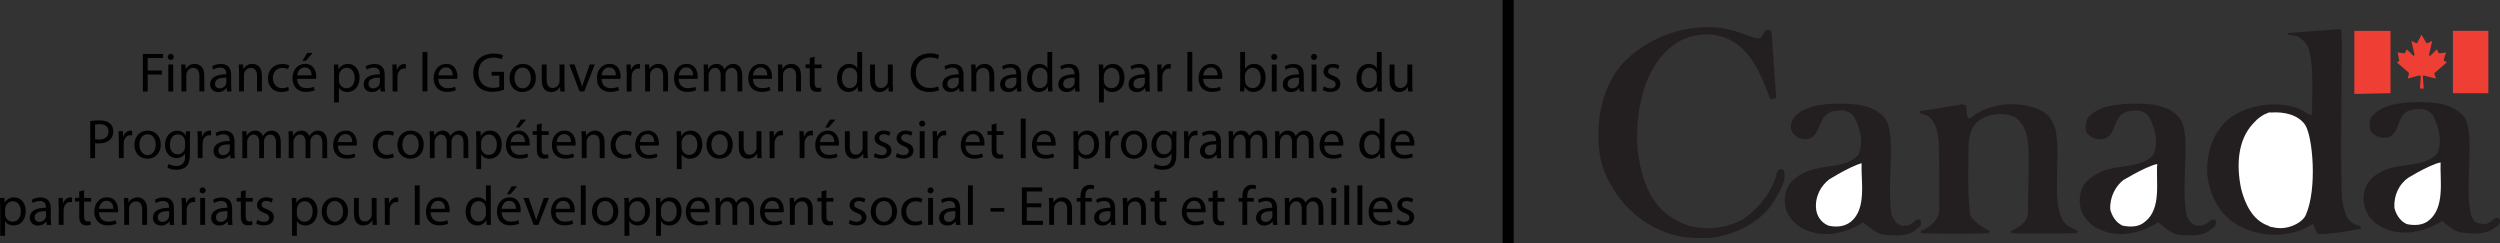 <svg xmlns="http://www.w3.org/2000/svg" id="uuid-c6759f14-c313-4776-ac4d-3689d2862357" viewBox="0 0 458.8 44.63"><rect x="0" y="0" width="458.8" height="44.63" fill="#333333" stroke="none"/><path d="M26.22,9.9h3.71v.75h-2.82v2.29h2.6v.74h-2.6v3.11h-.89v-6.88Z" fill="#010101" stroke-width="0"></path><path d="M31.89,10.45c.01.31-.21.55-.57.55-.32,0-.54-.25-.54-.55s.23-.56.56-.56.55.25.55.56ZM30.89,16.78v-4.94h.9v4.94h-.9Z" fill="#010101" stroke-width="0"></path><path d="M33.28,13.17c0-.51-.01-.93-.04-1.34h.8l.05.82h.02c.24-.47.82-.93,1.63-.93.68,0,1.75.41,1.75,2.1v2.95h-.9v-2.85c0-.8-.3-1.46-1.14-1.46-.59,0-1.05.42-1.2.92-.04.11-.06.26-.06.42v2.97h-.9v-3.6Z" fill="#010101" stroke-width="0"></path><path d="M41.68,16.78l-.07-.62h-.03c-.28.39-.81.74-1.51.74-1,0-1.51-.7-1.51-1.42,0-1.19,1.06-1.85,2.97-1.84v-.1c0-.41-.11-1.14-1.12-1.14-.46,0-.94.14-1.29.37l-.2-.59c.41-.27,1-.44,1.62-.44,1.51,0,1.88,1.03,1.88,2.02v1.85c0,.43.02.85.08,1.18h-.82ZM41.55,14.25c-.98-.02-2.09.15-2.09,1.11,0,.58.39.86.85.86.64,0,1.05-.41,1.19-.83.03-.09.05-.19.05-.29v-.86Z" fill="#010101" stroke-width="0"></path><path d="M43.86,13.17c0-.51-.01-.93-.04-1.34h.8l.05.82h.02c.24-.47.82-.93,1.63-.93.68,0,1.75.41,1.75,2.1v2.95h-.9v-2.85c0-.8-.3-1.46-1.14-1.46-.59,0-1.05.42-1.2.92-.04.11-.06.26-.06.42v2.97h-.9v-3.6Z" fill="#010101" stroke-width="0"></path><path d="M53.05,16.59c-.23.12-.76.29-1.42.29-1.49,0-2.46-1.01-2.46-2.52s1.04-2.62,2.65-2.62c.53,0,1,.13,1.25.26l-.2.69c-.21-.12-.55-.23-1.04-.23-1.13,0-1.75.84-1.75,1.87,0,1.14.73,1.85,1.71,1.85.51,0,.85-.13,1.1-.25l.15.67Z" fill="#010101" stroke-width="0"></path><path d="M54.54,14.47c.02,1.21.8,1.71,1.69,1.71.64,0,1.03-.11,1.37-.26l.15.64c-.32.14-.86.31-1.64.31-1.52,0-2.43-1-2.43-2.49s.88-2.66,2.32-2.66c1.61,0,2.04,1.42,2.04,2.33,0,.18-.02.33-.03.42h-3.47ZM57.17,13.83c.01-.57-.23-1.46-1.25-1.46-.91,0-1.31.84-1.38,1.46h2.62ZM57.38,9.7l-1.25,1.46h-.64l.9-1.46h.99Z" fill="#010101" stroke-width="0"></path><path d="M61.31,13.45c0-.63-.02-1.14-.04-1.61h.81l.04.85h.02c.37-.6.95-.96,1.76-.96,1.19,0,2.09,1.01,2.09,2.51,0,1.78-1.08,2.65-2.25,2.65-.65,0-1.23-.29-1.52-.78h-.02v2.68h-.89v-5.35ZM62.2,14.77c0,.13.02.25.04.37.16.62.7,1.05,1.35,1.05.95,0,1.5-.78,1.5-1.91,0-.99-.52-1.84-1.47-1.84-.61,0-1.18.44-1.36,1.11-.03.11-.06.25-.06.37v.85Z" fill="#010101" stroke-width="0"></path><path d="M69.86,16.78l-.07-.62h-.03c-.28.39-.81.74-1.51.74-1,0-1.51-.7-1.51-1.42,0-1.19,1.06-1.85,2.97-1.84v-.1c0-.41-.11-1.14-1.12-1.14-.46,0-.94.14-1.29.37l-.2-.59c.41-.27,1-.44,1.62-.44,1.51,0,1.88,1.03,1.88,2.02v1.85c0,.43.02.85.08,1.18h-.82ZM69.72,14.25c-.98-.02-2.09.15-2.09,1.11,0,.58.39.86.85.86.64,0,1.05-.41,1.19-.83.03-.09.05-.19.05-.29v-.86Z" fill="#010101" stroke-width="0"></path><path d="M72.04,13.38c0-.58-.01-1.08-.04-1.54h.79l.03.97h.04c.22-.66.77-1.08,1.37-1.08.1,0,.17.01.26.03v.85c-.09-.02-.18-.03-.31-.03-.63,0-1.08.48-1.2,1.15-.02.12-.04.26-.04.42v2.63h-.89v-3.4Z" fill="#010101" stroke-width="0"></path><path d="M77.54,9.53h.9v7.25h-.9v-7.25Z" fill="#010101" stroke-width="0"></path><path d="M80.45,14.47c.02,1.21.8,1.71,1.69,1.71.64,0,1.03-.11,1.37-.26l.15.64c-.32.14-.86.31-1.64.31-1.52,0-2.43-1-2.43-2.49s.88-2.66,2.32-2.66c1.61,0,2.04,1.42,2.04,2.33,0,.18-.02.33-.03.42h-3.47ZM83.08,13.83c.01-.57-.23-1.46-1.25-1.46-.91,0-1.31.84-1.38,1.46h2.62Z" fill="#010101" stroke-width="0"></path><path d="M92.49,16.47c-.4.14-1.18.38-2.11.38-1.04,0-1.9-.27-2.57-.91-.59-.57-.96-1.49-.96-2.56.01-2.05,1.42-3.55,3.73-3.55.8,0,1.42.17,1.72.32l-.21.72c-.37-.16-.83-.3-1.52-.3-1.67,0-2.77,1.04-2.77,2.77s1.05,2.78,2.65,2.78c.58,0,.98-.08,1.18-.18v-2.05h-1.4v-.71h2.27v3.31Z" fill="#010101" stroke-width="0"></path><path d="M98.34,14.27c0,1.83-1.27,2.62-2.46,2.62-1.34,0-2.37-.98-2.37-2.54,0-1.65,1.08-2.62,2.45-2.62s2.38,1.03,2.38,2.54ZM94.42,14.32c0,1.08.62,1.9,1.5,1.9s1.5-.81,1.5-1.92c0-.84-.42-1.9-1.48-1.9s-1.52.98-1.52,1.92Z" fill="#010101" stroke-width="0"></path><path d="M103.6,15.43c0,.51.01.96.04,1.35h-.8l-.05-.81h-.02c-.23.4-.76.92-1.63.92-.78,0-1.71-.43-1.71-2.16v-2.89h.9v2.74c0,.94.29,1.57,1.1,1.57.6,0,1.02-.42,1.18-.82.05-.13.08-.3.08-.46v-3.03h.9v3.59Z" fill="#010101" stroke-width="0"></path><path d="M105.44,11.83l.97,2.78c.16.45.3.86.4,1.27h.03c.11-.41.26-.82.42-1.27l.96-2.78h.94l-1.94,4.94h-.86l-1.88-4.94h.96Z" fill="#010101" stroke-width="0"></path><path d="M110.4,14.47c.02,1.21.8,1.71,1.69,1.71.64,0,1.03-.11,1.37-.26l.15.64c-.32.14-.86.31-1.64.31-1.52,0-2.43-1-2.43-2.49s.88-2.66,2.32-2.66c1.61,0,2.04,1.42,2.04,2.33,0,.18-.02.33-.03.42h-3.47ZM113.03,13.83c.01-.57-.23-1.46-1.25-1.46-.91,0-1.31.84-1.38,1.46h2.62Z" fill="#010101" stroke-width="0"></path><path d="M115.01,13.38c0-.58-.01-1.08-.04-1.54h.79l.03.97h.04c.22-.66.77-1.08,1.37-1.08.1,0,.17.01.26.03v.85c-.09-.02-.18-.03-.31-.03-.63,0-1.08.48-1.2,1.15-.02.12-.04.26-.04.42v2.63h-.89v-3.4Z" fill="#010101" stroke-width="0"></path><path d="M118.39,13.17c0-.51-.01-.93-.04-1.34h.8l.05.82h.02c.24-.47.82-.93,1.63-.93.68,0,1.75.41,1.75,2.1v2.95h-.9v-2.85c0-.8-.3-1.46-1.14-1.46-.59,0-1.05.42-1.2.92-.04.11-.06.26-.06.42v2.97h-.9v-3.6Z" fill="#010101" stroke-width="0"></path><path d="M124.55,14.47c.02,1.21.8,1.71,1.69,1.71.64,0,1.03-.11,1.37-.26l.15.64c-.32.14-.86.31-1.64.31-1.52,0-2.43-1-2.43-2.49s.88-2.66,2.32-2.66c1.61,0,2.04,1.42,2.04,2.33,0,.18-.02.33-.03.42h-3.47ZM127.19,13.83c.01-.57-.23-1.46-1.25-1.46-.91,0-1.31.84-1.38,1.46h2.62Z" fill="#010101" stroke-width="0"></path><path d="M129.17,13.17c0-.51-.01-.93-.04-1.34h.79l.04.8h.03c.28-.47.73-.91,1.55-.91.67,0,1.18.41,1.4.99h.02c.15-.28.35-.49.55-.64.3-.22.62-.35,1.09-.35.65,0,1.62.43,1.62,2.14v2.91h-.88v-2.8c0-.95-.35-1.52-1.07-1.52-.51,0-.91.38-1.06.82-.04.12-.07.29-.07.45v3.05h-.88v-2.96c0-.79-.35-1.36-1.03-1.36-.56,0-.97.45-1.11.9-.05.13-.07.29-.07.44v2.98h-.88v-3.6Z" fill="#010101" stroke-width="0"></path><path d="M138.18,14.47c.02,1.21.8,1.71,1.69,1.71.64,0,1.03-.11,1.37-.26l.15.64c-.32.14-.86.31-1.64.31-1.52,0-2.43-1-2.43-2.49s.88-2.66,2.32-2.66c1.61,0,2.04,1.42,2.04,2.33,0,.18-.02.33-.03.42h-3.47ZM140.81,13.83c.01-.57-.23-1.46-1.25-1.46-.91,0-1.31.84-1.38,1.46h2.62Z" fill="#010101" stroke-width="0"></path><path d="M142.79,13.17c0-.51-.01-.93-.04-1.34h.8l.05.82h.02c.24-.47.82-.93,1.63-.93.68,0,1.75.41,1.75,2.1v2.95h-.9v-2.85c0-.8-.3-1.46-1.14-1.46-.59,0-1.05.42-1.2.92-.04.11-.06.26-.06.42v2.97h-.9v-3.6Z" fill="#010101" stroke-width="0"></path><path d="M149.5,10.42v1.42h1.29v.68h-1.29v2.66c0,.61.17.96.67.96.23,0,.41-.03.52-.06l.04.67c-.17.07-.45.12-.8.12-.42,0-.76-.13-.97-.38-.26-.27-.35-.71-.35-1.29v-2.7h-.77v-.68h.77v-1.18l.88-.23Z" fill="#010101" stroke-width="0"></path><path d="M158.22,9.53v5.97c0,.44.01.94.04,1.28h-.81l-.04-.86h-.02c-.28.55-.88.97-1.68.97-1.19,0-2.11-1.01-2.11-2.51,0-1.64,1.01-2.65,2.22-2.65.76,0,1.27.36,1.49.76h.02v-2.95h.9ZM157.32,13.85c0-.11-.01-.27-.04-.38-.13-.57-.62-1.04-1.3-1.04-.93,0-1.48.82-1.48,1.91,0,1,.49,1.83,1.46,1.83.6,0,1.15-.4,1.32-1.07.03-.12.04-.25.04-.39v-.86Z" fill="#010101" stroke-width="0"></path><path d="M163.85,15.43c0,.51.01.96.04,1.35h-.8l-.05-.81h-.02c-.23.4-.76.92-1.63.92-.78,0-1.71-.43-1.71-2.16v-2.89h.9v2.74c0,.94.29,1.57,1.1,1.57.6,0,1.02-.42,1.18-.82.05-.13.08-.3.08-.46v-3.03h.9v3.59Z" fill="#010101" stroke-width="0"></path><path d="M172.34,16.55c-.33.16-.98.33-1.82.33-1.94,0-3.4-1.23-3.4-3.48s1.46-3.61,3.59-3.61c.86,0,1.4.18,1.63.31l-.21.73c-.34-.16-.82-.29-1.39-.29-1.61,0-2.68,1.03-2.68,2.84,0,1.68.97,2.77,2.64,2.77.54,0,1.09-.11,1.45-.29l.18.7Z" fill="#010101" stroke-width="0"></path><path d="M176.08,16.78l-.07-.62h-.03c-.28.39-.81.74-1.51.74-1,0-1.51-.7-1.51-1.42,0-1.19,1.06-1.85,2.97-1.84v-.1c0-.41-.11-1.14-1.12-1.14-.46,0-.94.14-1.29.37l-.2-.59c.41-.27,1-.44,1.62-.44,1.51,0,1.88,1.03,1.88,2.02v1.85c0,.43.02.85.08,1.18h-.82ZM175.95,14.25c-.98-.02-2.09.15-2.09,1.11,0,.58.39.86.85.86.64,0,1.05-.41,1.19-.83.03-.09.05-.19.05-.29v-.86Z" fill="#010101" stroke-width="0"></path><path d="M178.26,13.17c0-.51-.01-.93-.04-1.34h.8l.05.82h.02c.24-.47.82-.93,1.63-.93.68,0,1.75.41,1.75,2.1v2.95h-.9v-2.85c0-.8-.3-1.46-1.14-1.46-.59,0-1.05.42-1.2.92-.04.11-.06.26-.06.42v2.97h-.9v-3.6Z" fill="#010101" stroke-width="0"></path><path d="M186.66,16.78l-.07-.62h-.03c-.28.39-.81.74-1.51.74-1,0-1.51-.7-1.51-1.42,0-1.19,1.06-1.85,2.97-1.84v-.1c0-.41-.11-1.14-1.12-1.14-.46,0-.94.14-1.29.37l-.2-.59c.41-.27,1-.44,1.62-.44,1.51,0,1.88,1.03,1.88,2.02v1.85c0,.43.02.85.08,1.18h-.82ZM186.53,14.25c-.98-.02-2.09.15-2.09,1.11,0,.58.39.86.85.86.64,0,1.05-.41,1.19-.83.03-.09.05-.19.05-.29v-.86Z" fill="#010101" stroke-width="0"></path><path d="M193.11,9.53v5.97c0,.44.01.94.04,1.28h-.81l-.04-.86h-.02c-.28.55-.88.97-1.68.97-1.19,0-2.11-1.01-2.11-2.51,0-1.64,1.01-2.65,2.22-2.65.76,0,1.27.36,1.49.76h.02v-2.95h.9ZM192.22,13.85c0-.11-.01-.27-.04-.38-.13-.57-.62-1.04-1.3-1.04-.93,0-1.48.82-1.48,1.91,0,1,.49,1.83,1.46,1.83.6,0,1.15-.4,1.32-1.07.03-.12.04-.25.04-.39v-.86Z" fill="#010101" stroke-width="0"></path><path d="M197.34,16.78l-.07-.62h-.03c-.28.39-.81.74-1.51.74-1,0-1.51-.7-1.51-1.42,0-1.19,1.06-1.85,2.97-1.84v-.1c0-.41-.11-1.14-1.12-1.14-.46,0-.94.14-1.29.37l-.2-.59c.41-.27,1-.44,1.62-.44,1.51,0,1.88,1.03,1.88,2.02v1.85c0,.43.02.85.08,1.18h-.82ZM197.21,14.25c-.98-.02-2.09.15-2.09,1.11,0,.58.39.86.85.86.64,0,1.05-.41,1.19-.83.03-.09.05-.19.05-.29v-.86Z" fill="#010101" stroke-width="0"></path><path d="M201.69,13.45c0-.63-.02-1.14-.04-1.61h.81l.04.85h.02c.37-.6.95-.96,1.76-.96,1.19,0,2.09,1.01,2.09,2.51,0,1.78-1.08,2.65-2.25,2.65-.65,0-1.23-.29-1.52-.78h-.02v2.68h-.89v-5.35ZM202.57,14.77c0,.13.02.25.04.37.16.62.7,1.05,1.35,1.05.95,0,1.5-.78,1.5-1.91,0-.99-.52-1.84-1.47-1.84-.61,0-1.18.44-1.36,1.11-.03.11-.06.25-.06.37v.85Z" fill="#010101" stroke-width="0"></path><path d="M210.23,16.78l-.07-.62h-.03c-.28.39-.81.74-1.51.74-1,0-1.51-.7-1.51-1.42,0-1.19,1.06-1.85,2.97-1.84v-.1c0-.41-.11-1.14-1.12-1.14-.46,0-.94.14-1.29.37l-.2-.59c.41-.27,1-.44,1.62-.44,1.51,0,1.88,1.03,1.88,2.02v1.85c0,.43.02.85.08,1.18h-.82ZM210.1,14.25c-.98-.02-2.09.15-2.09,1.11,0,.58.39.86.85.86.64,0,1.05-.41,1.19-.83.03-.09.05-.19.05-.29v-.86Z" fill="#010101" stroke-width="0"></path><path d="M212.41,13.38c0-.58-.01-1.08-.04-1.54h.79l.03.97h.04c.22-.66.77-1.08,1.37-1.08.1,0,.17.01.26.03v.85c-.09-.02-.18-.03-.31-.03-.63,0-1.08.48-1.2,1.15-.02.12-.04.26-.04.42v2.63h-.89v-3.4Z" fill="#010101" stroke-width="0"></path><path d="M217.91,9.53h.9v7.25h-.9v-7.25Z" fill="#010101" stroke-width="0"></path><path d="M220.82,14.47c.02,1.21.8,1.71,1.69,1.71.64,0,1.03-.11,1.37-.26l.15.64c-.32.14-.86.31-1.64.31-1.52,0-2.43-1-2.43-2.49s.88-2.66,2.32-2.66c1.61,0,2.04,1.42,2.04,2.33,0,.18-.02.33-.03.42h-3.47ZM223.45,13.83c.01-.57-.23-1.46-1.25-1.46-.91,0-1.31.84-1.38,1.46h2.62Z" fill="#010101" stroke-width="0"></path><path d="M227.56,16.78c.02-.34.04-.84.04-1.28v-5.97h.89v3.1h.02c.32-.55.89-.91,1.68-.91,1.23,0,2.09,1.02,2.08,2.52,0,1.77-1.11,2.64-2.21,2.64-.71,0-1.29-.28-1.65-.93h-.03l-.04.82h-.78ZM228.48,14.8c0,.11.02.22.04.33.17.62.69,1.05,1.35,1.05.94,0,1.5-.77,1.5-1.9,0-.99-.51-1.84-1.47-1.84-.61,0-1.18.42-1.37,1.1-.02.1-.05.22-.05.37v.89Z" fill="#010101" stroke-width="0"></path><path d="M234.4,10.45c.01.31-.21.55-.57.55-.32,0-.54-.25-.54-.55s.23-.56.56-.56.55.25.55.56ZM233.4,16.78v-4.94h.9v4.94h-.9Z" fill="#010101" stroke-width="0"></path><path d="M238.53,16.78l-.07-.62h-.03c-.28.39-.81.74-1.51.74-1,0-1.51-.7-1.51-1.42,0-1.19,1.06-1.85,2.97-1.84v-.1c0-.41-.11-1.14-1.12-1.14-.46,0-.94.14-1.29.37l-.2-.59c.41-.27,1-.44,1.62-.44,1.51,0,1.88,1.03,1.88,2.02v1.85c0,.43.02.85.08,1.18h-.82ZM238.39,14.25c-.98-.02-2.09.15-2.09,1.11,0,.58.39.86.85.86.64,0,1.05-.41,1.19-.83.03-.09.05-.19.05-.29v-.86Z" fill="#010101" stroke-width="0"></path><path d="M241.71,10.45c.01.31-.21.55-.57.55-.32,0-.54-.25-.54-.55s.23-.56.56-.56.55.25.55.56ZM240.71,16.78v-4.94h.9v4.94h-.9Z" fill="#010101" stroke-width="0"></path><path d="M242.98,15.86c.27.17.74.36,1.18.36.65,0,.96-.33.96-.74s-.26-.66-.92-.91c-.89-.32-1.31-.81-1.31-1.4,0-.8.64-1.45,1.7-1.45.5,0,.94.14,1.21.31l-.22.65c-.19-.12-.55-.29-1.01-.29-.53,0-.83.31-.83.67,0,.41.3.59.94.84.86.33,1.3.75,1.3,1.49,0,.87-.67,1.48-1.85,1.48-.54,0-1.04-.13-1.39-.34l.22-.68Z" fill="#010101" stroke-width="0"></path><path d="M253.57,9.53v5.97c0,.44.01.94.04,1.28h-.81l-.04-.86h-.02c-.28.55-.88.97-1.68.97-1.19,0-2.11-1.01-2.11-2.51,0-1.64,1.01-2.65,2.22-2.65.76,0,1.27.36,1.49.76h.02v-2.95h.9ZM252.67,13.85c0-.11-.01-.27-.04-.38-.13-.57-.62-1.04-1.3-1.04-.93,0-1.48.82-1.48,1.91,0,1,.49,1.83,1.46,1.83.6,0,1.15-.4,1.32-1.07.03-.12.04-.25.04-.39v-.86Z" fill="#010101" stroke-width="0"></path><path d="M259.19,15.43c0,.51.01.96.04,1.35h-.8l-.05-.81h-.02c-.23.4-.76.92-1.63.92-.78,0-1.71-.43-1.71-2.16v-2.89h.9v2.74c0,.94.29,1.57,1.1,1.57.6,0,1.02-.42,1.18-.82.05-.13.08-.3.08-.46v-3.03h.9v3.59Z" fill="#010101" stroke-width="0"></path><path d="M16.56,22.22c.43-.07.99-.13,1.7-.13.88,0,1.52.2,1.93.57.38.33.6.83.6,1.44s-.18,1.11-.53,1.47c-.47.5-1.24.75-2.1.75-.27,0-.51,0-.71-.06v2.76h-.89v-6.8ZM17.45,25.54c.19.05.44.07.73.07,1.07,0,1.73-.52,1.73-1.47s-.64-1.35-1.62-1.35c-.39,0-.68.03-.84.07v2.67Z" fill="#010101" stroke-width="0"></path><path d="M21.8,25.62c0-.58-.01-1.08-.04-1.54h.79l.03.97h.04c.22-.66.77-1.08,1.37-1.08.1,0,.17,0,.26.03v.85c-.09-.02-.18-.03-.31-.03-.63,0-1.08.48-1.2,1.15-.02.12-.04.26-.04.42v2.63h-.89v-3.4Z" fill="#010101" stroke-width="0"></path><path d="M29.5,26.51c0,1.83-1.27,2.62-2.46,2.62-1.34,0-2.37-.98-2.37-2.54,0-1.65,1.08-2.62,2.45-2.62s2.38,1.03,2.38,2.54ZM25.58,26.56c0,1.08.62,1.9,1.5,1.9s1.5-.81,1.5-1.92c0-.84-.42-1.9-1.48-1.9s-1.52.98-1.52,1.92Z" fill="#010101" stroke-width="0"></path><path d="M34.89,24.08c-.02.36-.04.75-.04,1.36v2.87c0,1.13-.22,1.83-.7,2.26-.48.45-1.17.59-1.8.59s-1.25-.14-1.64-.41l.22-.68c.33.2.84.39,1.45.39.92,0,1.59-.48,1.59-1.72v-.55h-.02c-.28.46-.81.83-1.57.83-1.23,0-2.1-1.04-2.1-2.41,0-1.67,1.09-2.62,2.23-2.62.86,0,1.33.45,1.54.86h.02l.04-.75h.79ZM33.96,26.03c0-.15-.01-.29-.05-.41-.16-.52-.6-.95-1.26-.95-.86,0-1.47.72-1.47,1.87,0,.97.49,1.78,1.46,1.78.55,0,1.05-.35,1.25-.92.05-.15.07-.33.07-.48v-.89Z" fill="#010101" stroke-width="0"></path><path d="M36.28,25.62c0-.58-.01-1.08-.04-1.54h.79l.03.97h.04c.22-.66.77-1.08,1.37-1.08.1,0,.17,0,.26.03v.85c-.09-.02-.18-.03-.31-.03-.63,0-1.08.48-1.2,1.15-.02.12-.04.26-.04.42v2.63h-.89v-3.4Z" fill="#010101" stroke-width="0"></path><path d="M42.3,29.02l-.07-.62h-.03c-.28.39-.81.74-1.51.74-1,0-1.51-.7-1.51-1.42,0-1.19,1.06-1.85,2.97-1.84v-.1c0-.41-.11-1.14-1.12-1.14-.46,0-.94.14-1.29.37l-.2-.59c.41-.27,1-.44,1.62-.44,1.51,0,1.88,1.03,1.88,2.02v1.85c0,.43.02.85.08,1.18h-.82ZM42.17,26.5c-.98-.02-2.09.15-2.09,1.11,0,.58.39.86.85.86.64,0,1.05-.41,1.19-.83.03-.09.05-.19.05-.29v-.86Z" fill="#010101" stroke-width="0"></path><path d="M44.48,25.42c0-.51-.01-.93-.04-1.34h.79l.04.8h.03c.28-.47.73-.91,1.55-.91.67,0,1.18.41,1.4.99h.02c.15-.28.35-.49.55-.64.3-.22.62-.35,1.09-.35.65,0,1.62.43,1.62,2.14v2.91h-.88v-2.8c0-.95-.35-1.52-1.07-1.52-.51,0-.91.38-1.06.82-.04.12-.07.29-.07.45v3.05h-.88v-2.96c0-.79-.35-1.36-1.03-1.36-.56,0-.97.45-1.11.9-.05.13-.07.29-.07.44v2.98h-.88v-3.6Z" fill="#010101" stroke-width="0"></path><path d="M52.99,25.42c0-.51-.01-.93-.04-1.34h.79l.04.8h.03c.28-.47.73-.91,1.55-.91.67,0,1.18.41,1.4.99h.02c.15-.28.35-.49.55-.64.3-.22.62-.35,1.09-.35.65,0,1.62.43,1.62,2.14v2.91h-.88v-2.8c0-.95-.35-1.52-1.07-1.52-.51,0-.91.38-1.06.82-.04.12-.07.29-.07.45v3.05h-.88v-2.96c0-.79-.35-1.36-1.03-1.36-.56,0-.97.45-1.11.9-.05.13-.07.29-.07.44v2.98h-.88v-3.6Z" fill="#010101" stroke-width="0"></path><path d="M62,26.72c.02,1.21.8,1.71,1.69,1.71.64,0,1.03-.11,1.37-.26l.15.64c-.32.14-.86.31-1.64.31-1.52,0-2.43-1-2.43-2.49s.88-2.66,2.32-2.66c1.61,0,2.04,1.42,2.04,2.33,0,.18-.02.33-.03.42h-3.47ZM64.64,26.07c.01-.57-.23-1.46-1.25-1.46-.91,0-1.31.84-1.38,1.46h2.62Z" fill="#010101" stroke-width="0"></path><path d="M72.3,28.84c-.23.12-.76.29-1.42.29-1.49,0-2.46-1.01-2.46-2.52s1.04-2.62,2.65-2.62c.53,0,1,.13,1.25.25l-.2.69c-.21-.12-.55-.23-1.04-.23-1.13,0-1.75.84-1.75,1.87,0,1.14.73,1.85,1.71,1.85.51,0,.85-.13,1.1-.25l.15.67Z" fill="#010101" stroke-width="0"></path><path d="M77.76,26.51c0,1.83-1.27,2.62-2.46,2.62-1.34,0-2.37-.98-2.37-2.54,0-1.65,1.08-2.62,2.45-2.62s2.38,1.03,2.38,2.54ZM73.84,26.56c0,1.08.62,1.9,1.5,1.9s1.5-.81,1.5-1.92c0-.84-.42-1.9-1.48-1.9s-1.52.98-1.52,1.92Z" fill="#010101" stroke-width="0"></path><path d="M78.89,25.42c0-.51-.01-.93-.04-1.34h.79l.04.8h.03c.28-.47.73-.91,1.55-.91.67,0,1.18.41,1.4.99h.02c.15-.28.35-.49.55-.64.3-.22.62-.35,1.09-.35.65,0,1.62.43,1.62,2.14v2.91h-.88v-2.8c0-.95-.35-1.52-1.07-1.52-.51,0-.91.38-1.06.82-.04.12-.07.29-.07.45v3.05h-.88v-2.96c0-.79-.35-1.36-1.03-1.36-.56,0-.97.45-1.11.9-.05.13-.07.29-.07.44v2.98h-.88v-3.6Z" fill="#010101" stroke-width="0"></path><path d="M87.41,25.69c0-.63-.02-1.14-.04-1.61h.81l.04.85h.02c.37-.6.95-.96,1.76-.96,1.19,0,2.09,1.01,2.09,2.51,0,1.78-1.08,2.65-2.25,2.65-.65,0-1.23-.29-1.52-.78h-.02v2.68h-.89v-5.35ZM88.29,27.01c0,.13.02.25.04.37.16.62.7,1.05,1.35,1.05.95,0,1.5-.78,1.5-1.91,0-.99-.52-1.84-1.47-1.84-.61,0-1.18.44-1.36,1.11-.03.11-.06.25-.06.37v.85Z" fill="#010101" stroke-width="0"></path><path d="M93.71,26.72c.02,1.21.8,1.71,1.69,1.71.64,0,1.03-.11,1.37-.26l.15.64c-.32.14-.86.31-1.64.31-1.52,0-2.43-1-2.43-2.49s.88-2.66,2.32-2.66c1.61,0,2.04,1.42,2.04,2.33,0,.18-.02.33-.03.42h-3.47ZM96.35,26.07c.01-.57-.23-1.46-1.25-1.46-.91,0-1.31.84-1.38,1.46h2.62ZM96.56,21.95l-1.25,1.46h-.64l.9-1.46h.99Z" fill="#010101" stroke-width="0"></path><path d="M99.41,22.66v1.42h1.29v.68h-1.29v2.66c0,.61.17.96.67.96.23,0,.41-.03.52-.06l.04.67c-.17.07-.45.12-.8.12-.42,0-.76-.13-.97-.38-.26-.27-.35-.71-.35-1.29v-2.7h-.77v-.68h.77v-1.18l.88-.23Z" fill="#010101" stroke-width="0"></path><path d="M102.14,26.72c.02,1.21.8,1.71,1.69,1.71.64,0,1.03-.11,1.37-.26l.15.64c-.32.14-.86.31-1.64.31-1.52,0-2.43-1-2.43-2.49s.88-2.66,2.32-2.66c1.61,0,2.04,1.42,2.04,2.33,0,.18-.02.33-.03.42h-3.47ZM104.78,26.07c.01-.57-.23-1.46-1.25-1.46-.91,0-1.31.84-1.38,1.46h2.62Z" fill="#010101" stroke-width="0"></path><path d="M106.75,25.42c0-.51-.01-.93-.04-1.34h.8l.05.82h.02c.24-.47.82-.93,1.63-.93.68,0,1.75.41,1.75,2.1v2.95h-.9v-2.85c0-.8-.3-1.46-1.14-1.46-.59,0-1.05.42-1.2.92-.04.11-.06.26-.06.42v2.97h-.9v-3.6Z" fill="#010101" stroke-width="0"></path><path d="M115.94,28.84c-.23.12-.76.29-1.42.29-1.49,0-2.46-1.01-2.46-2.52s1.04-2.62,2.65-2.62c.53,0,1,.13,1.25.25l-.2.69c-.21-.12-.55-.23-1.04-.23-1.13,0-1.75.84-1.75,1.87,0,1.14.73,1.85,1.71,1.85.51,0,.85-.13,1.1-.25l.15.67Z" fill="#010101" stroke-width="0"></path><path d="M117.43,26.72c.02,1.21.8,1.71,1.69,1.71.64,0,1.03-.11,1.37-.26l.15.64c-.32.14-.86.31-1.64.31-1.52,0-2.43-1-2.43-2.49s.88-2.66,2.32-2.66c1.61,0,2.04,1.42,2.04,2.33,0,.18-.02.33-.03.42h-3.47ZM120.06,26.07c.01-.57-.23-1.46-1.25-1.46-.91,0-1.31.84-1.38,1.46h2.62Z" fill="#010101" stroke-width="0"></path><path d="M124.21,25.69c0-.63-.02-1.14-.04-1.61h.81l.04.85h.02c.37-.6.95-.96,1.76-.96,1.19,0,2.09,1.01,2.09,2.51,0,1.78-1.08,2.65-2.25,2.65-.65,0-1.23-.29-1.52-.78h-.02v2.68h-.89v-5.35ZM125.09,27.01c0,.13.02.25.04.37.16.62.7,1.05,1.35,1.05.95,0,1.5-.78,1.5-1.91,0-.99-.52-1.84-1.47-1.84-.61,0-1.18.44-1.36,1.11-.03.11-.06.25-.06.37v.85Z" fill="#010101" stroke-width="0"></path><path d="M134.48,26.51c0,1.83-1.27,2.62-2.46,2.62-1.34,0-2.37-.98-2.37-2.54,0-1.65,1.08-2.62,2.45-2.62s2.38,1.03,2.38,2.54ZM130.56,26.56c0,1.08.62,1.9,1.5,1.9s1.5-.81,1.5-1.92c0-.84-.42-1.9-1.48-1.9s-1.52.98-1.52,1.92Z" fill="#010101" stroke-width="0"></path><path d="M139.75,27.67c0,.51.01.96.04,1.35h-.8l-.05-.81h-.02c-.23.4-.76.92-1.63.92-.78,0-1.71-.43-1.71-2.16v-2.89h.9v2.74c0,.94.29,1.57,1.1,1.57.6,0,1.02-.42,1.18-.82.05-.13.08-.3.08-.46v-3.03h.9v3.59Z" fill="#010101" stroke-width="0"></path><path d="M141.24,25.62c0-.58-.01-1.08-.04-1.54h.79l.03.97h.04c.22-.66.77-1.08,1.37-1.08.1,0,.17,0,.26.03v.85c-.09-.02-.18-.03-.31-.03-.63,0-1.08.48-1.2,1.15-.02.12-.04.26-.04.42v2.63h-.89v-3.4Z" fill="#010101" stroke-width="0"></path><path d="M146.74,25.62c0-.58-.01-1.08-.04-1.54h.79l.03.97h.04c.22-.66.77-1.08,1.37-1.08.1,0,.17,0,.26.03v.85c-.09-.02-.18-.03-.31-.03-.63,0-1.08.48-1.2,1.15-.02.12-.04.26-.04.42v2.63h-.89v-3.4Z" fill="#010101" stroke-width="0"></path><path d="M150.47,26.72c.02,1.21.8,1.71,1.69,1.71.64,0,1.03-.11,1.37-.26l.15.64c-.32.14-.86.31-1.64.31-1.52,0-2.43-1-2.43-2.49s.88-2.66,2.32-2.66c1.61,0,2.04,1.42,2.04,2.33,0,.18-.02.33-.03.42h-3.47ZM153.11,26.07c.01-.57-.23-1.46-1.25-1.46-.91,0-1.31.84-1.38,1.46h2.62ZM153.32,21.95l-1.25,1.46h-.64l.9-1.46h.99Z" fill="#010101" stroke-width="0"></path><path d="M159.22,27.67c0,.51.01.96.04,1.35h-.8l-.05-.81h-.02c-.23.4-.76.92-1.63.92-.78,0-1.71-.43-1.71-2.16v-2.89h.9v2.74c0,.94.29,1.57,1.1,1.57.6,0,1.02-.42,1.18-.82.05-.13.08-.3.08-.46v-3.03h.9v3.59Z" fill="#010101" stroke-width="0"></path><path d="M160.59,28.1c.27.17.74.36,1.18.36.65,0,.96-.33.96-.74s-.26-.66-.92-.91c-.89-.32-1.31-.81-1.31-1.4,0-.8.64-1.45,1.7-1.45.5,0,.94.14,1.21.31l-.22.65c-.19-.12-.55-.29-1.01-.29-.53,0-.83.31-.83.67,0,.41.3.59.94.84.86.33,1.3.75,1.3,1.49,0,.87-.67,1.48-1.85,1.48-.54,0-1.04-.13-1.39-.34l.22-.68Z" fill="#010101" stroke-width="0"></path><path d="M164.63,28.1c.27.17.74.36,1.18.36.65,0,.96-.33.96-.74s-.26-.66-.92-.91c-.89-.32-1.31-.81-1.31-1.4,0-.8.64-1.45,1.7-1.45.5,0,.94.14,1.21.31l-.22.65c-.19-.12-.55-.29-1.01-.29-.53,0-.83.31-.83.67,0,.41.3.59.94.84.86.33,1.3.75,1.3,1.49,0,.87-.67,1.48-1.85,1.48-.54,0-1.04-.13-1.39-.34l.22-.68Z" fill="#010101" stroke-width="0"></path><path d="M169.79,22.69c.01.31-.21.55-.57.55-.32,0-.54-.25-.54-.55s.23-.56.56-.56.55.25.55.56ZM168.79,29.02v-4.94h.9v4.94h-.9Z" fill="#010101" stroke-width="0"></path><path d="M171.18,25.62c0-.58-.01-1.08-.04-1.54h.79l.03.97h.04c.22-.66.77-1.08,1.37-1.08.1,0,.17,0,.26.03v.85c-.09-.02-.18-.03-.31-.03-.63,0-1.08.48-1.2,1.15-.02.12-.04.26-.04.42v2.63h-.89v-3.4Z" fill="#010101" stroke-width="0"></path><path d="M177.18,26.72c.02,1.21.8,1.71,1.69,1.71.64,0,1.03-.11,1.37-.26l.15.64c-.32.14-.86.31-1.64.31-1.52,0-2.43-1-2.43-2.49s.88-2.66,2.32-2.66c1.61,0,2.04,1.42,2.04,2.33,0,.18-.02.33-.03.42h-3.47ZM179.81,26.07c.01-.57-.23-1.46-1.25-1.46-.91,0-1.31.84-1.38,1.46h2.62Z" fill="#010101" stroke-width="0"></path><path d="M182.88,22.66v1.42h1.29v.68h-1.29v2.66c0,.61.17.96.67.96.23,0,.41-.03.52-.06l.04.67c-.17.07-.45.12-.8.12-.42,0-.76-.13-.97-.38-.26-.27-.35-.71-.35-1.29v-2.7h-.77v-.68h.77v-1.18l.88-.23Z" fill="#010101" stroke-width="0"></path><path d="M187.33,21.77h.9v7.25h-.9v-7.25Z" fill="#010101" stroke-width="0"></path><path d="M190.24,26.72c.02,1.21.8,1.71,1.69,1.71.64,0,1.03-.11,1.37-.26l.15.64c-.32.14-.86.31-1.64.31-1.52,0-2.43-1-2.43-2.49s.88-2.66,2.32-2.66c1.61,0,2.04,1.42,2.04,2.33,0,.18-.02.33-.03.42h-3.47ZM192.88,26.07c.01-.57-.23-1.46-1.25-1.46-.91,0-1.31.84-1.38,1.46h2.62Z" fill="#010101" stroke-width="0"></path><path d="M197.02,25.69c0-.63-.02-1.14-.04-1.61h.81l.04.85h.02c.37-.6.95-.96,1.76-.96,1.19,0,2.09,1.01,2.09,2.51,0,1.78-1.08,2.65-2.25,2.65-.65,0-1.23-.29-1.52-.78h-.02v2.68h-.89v-5.35ZM197.91,27.01c0,.13.02.25.04.37.16.62.7,1.05,1.35,1.05.95,0,1.5-.78,1.5-1.91,0-.99-.52-1.84-1.47-1.84-.61,0-1.18.44-1.36,1.11-.03.11-.06.25-.06.37v.85Z" fill="#010101" stroke-width="0"></path><path d="M202.83,25.62c0-.58-.01-1.08-.04-1.54h.79l.03.97h.04c.22-.66.77-1.08,1.37-1.08.1,0,.17,0,.26.03v.85c-.09-.02-.18-.03-.31-.03-.63,0-1.08.48-1.2,1.15-.02.12-.04.26-.04.42v2.63h-.89v-3.4Z" fill="#010101" stroke-width="0"></path><path d="M210.53,26.51c0,1.83-1.27,2.62-2.46,2.62-1.34,0-2.37-.98-2.37-2.54,0-1.65,1.08-2.62,2.45-2.62s2.38,1.03,2.38,2.54ZM206.61,26.56c0,1.08.62,1.9,1.5,1.9s1.5-.81,1.5-1.92c0-.84-.42-1.9-1.48-1.9s-1.52.98-1.52,1.92Z" fill="#010101" stroke-width="0"></path><path d="M215.92,24.08c-.02.36-.04.75-.04,1.36v2.87c0,1.13-.22,1.83-.7,2.26-.48.45-1.17.59-1.8.59s-1.25-.14-1.64-.41l.22-.68c.33.2.84.39,1.45.39.92,0,1.59-.48,1.59-1.72v-.55h-.02c-.28.46-.81.83-1.57.83-1.23,0-2.1-1.04-2.1-2.41,0-1.67,1.09-2.62,2.23-2.62.86,0,1.33.45,1.54.86h.02l.04-.75h.79ZM214.99,26.03c0-.15-.01-.29-.05-.41-.16-.52-.6-.95-1.26-.95-.86,0-1.47.72-1.47,1.87,0,.97.49,1.78,1.46,1.78.55,0,1.05-.35,1.25-.92.05-.15.07-.33.07-.48v-.89Z" fill="#010101" stroke-width="0"></path><path d="M217.31,25.62c0-.58-.01-1.08-.04-1.54h.79l.03.97h.04c.22-.66.77-1.08,1.37-1.08.1,0,.17,0,.26.03v.85c-.09-.02-.18-.03-.31-.03-.63,0-1.08.48-1.2,1.15-.02.12-.04.26-.04.42v2.63h-.89v-3.4Z" fill="#010101" stroke-width="0"></path><path d="M223.33,29.02l-.07-.62h-.03c-.28.39-.81.74-1.51.74-1,0-1.51-.7-1.51-1.42,0-1.19,1.06-1.85,2.97-1.84v-.1c0-.41-.11-1.14-1.12-1.14-.46,0-.94.14-1.29.37l-.2-.59c.41-.27,1-.44,1.62-.44,1.51,0,1.88,1.03,1.88,2.02v1.85c0,.43.02.85.08,1.18h-.82ZM223.2,26.5c-.98-.02-2.09.15-2.09,1.11,0,.58.39.86.85.86.64,0,1.05-.41,1.19-.83.03-.09.05-.19.05-.29v-.86Z" fill="#010101" stroke-width="0"></path><path d="M225.51,25.42c0-.51-.01-.93-.04-1.34h.79l.04.8h.03c.28-.47.73-.91,1.55-.91.67,0,1.18.41,1.4.99h.02c.15-.28.35-.49.55-.64.3-.22.62-.35,1.09-.35.65,0,1.62.43,1.62,2.14v2.91h-.88v-2.8c0-.95-.35-1.52-1.07-1.52-.51,0-.91.38-1.06.82-.04.12-.07.29-.07.45v3.05h-.88v-2.96c0-.79-.35-1.36-1.03-1.36-.56,0-.97.45-1.11.9-.05.13-.07.29-.07.44v2.98h-.88v-3.6Z" fill="#010101" stroke-width="0"></path><path d="M234.02,25.42c0-.51-.01-.93-.04-1.34h.79l.04.8h.03c.28-.47.73-.91,1.55-.91.67,0,1.18.41,1.4.99h.02c.15-.28.35-.49.55-.64.3-.22.62-.35,1.09-.35.65,0,1.62.43,1.62,2.14v2.91h-.88v-2.8c0-.95-.35-1.52-1.07-1.52-.51,0-.91.38-1.06.82-.04.12-.07.29-.07.45v3.05h-.88v-2.96c0-.79-.35-1.36-1.03-1.36-.56,0-.97.45-1.11.9-.05.13-.07.29-.07.44v2.98h-.88v-3.6Z" fill="#010101" stroke-width="0"></path><path d="M243.03,26.72c.02,1.21.8,1.71,1.69,1.71.64,0,1.03-.11,1.37-.26l.15.64c-.32.14-.86.31-1.64.31-1.52,0-2.43-1-2.43-2.49s.88-2.66,2.32-2.66c1.61,0,2.04,1.42,2.04,2.33,0,.18-.02.33-.03.42h-3.47ZM245.67,26.07c.01-.57-.23-1.46-1.25-1.46-.91,0-1.31.84-1.38,1.46h2.62Z" fill="#010101" stroke-width="0"></path><path d="M254.08,21.77v5.97c0,.44.01.94.04,1.28h-.81l-.04-.86h-.02c-.28.55-.88.97-1.68.97-1.19,0-2.11-1.01-2.11-2.51,0-1.64,1.01-2.65,2.22-2.65.76,0,1.27.36,1.49.75h.02v-2.95h.9ZM253.18,26.09c0-.11-.01-.27-.04-.38-.13-.57-.62-1.04-1.3-1.04-.93,0-1.48.82-1.48,1.91,0,1,.49,1.83,1.46,1.83.6,0,1.15-.4,1.32-1.07.03-.12.04-.25.04-.39v-.86Z" fill="#010101" stroke-width="0"></path><path d="M256.07,26.72c.02,1.21.8,1.71,1.69,1.71.64,0,1.03-.11,1.37-.26l.15.64c-.32.14-.86.31-1.64.31-1.52,0-2.43-1-2.43-2.49s.88-2.66,2.32-2.66c1.61,0,2.04,1.42,2.04,2.33,0,.18-.02.33-.03.42h-3.47ZM258.7,26.07c.01-.57-.23-1.46-1.25-1.46-.91,0-1.31.84-1.38,1.46h2.62Z" fill="#010101" stroke-width="0"></path><path d="M.04,37.94c0-.63-.02-1.14-.04-1.61h.81l.04.85h.02c.37-.6.95-.96,1.76-.96,1.19,0,2.09,1.01,2.09,2.51,0,1.78-1.08,2.65-2.25,2.65-.65,0-1.23-.29-1.52-.78h-.02v2.68H.04v-5.35ZM.93,39.26c0,.13.02.25.04.37.16.62.7,1.05,1.35,1.05.95,0,1.5-.78,1.5-1.91,0-.99-.52-1.84-1.47-1.84-.61,0-1.18.44-1.36,1.11-.03.11-.06.25-.06.37v.85Z" fill="#010101" stroke-width="0"></path><path d="M8.58,41.27l-.07-.62h-.03c-.28.39-.81.74-1.51.74-1,0-1.51-.7-1.51-1.42,0-1.19,1.06-1.85,2.97-1.84v-.1c0-.41-.11-1.14-1.12-1.14-.46,0-.94.14-1.29.37l-.2-.59c.41-.27,1-.44,1.62-.44,1.51,0,1.88,1.03,1.88,2.02v1.85c0,.43.02.85.08,1.18h-.82ZM8.45,38.75c-.98-.02-2.09.15-2.09,1.11,0,.58.39.86.85.86.64,0,1.05-.41,1.19-.83.03-.09.05-.19.05-.29v-.86Z" fill="#010101" stroke-width="0"></path><path d="M10.77,37.87c0-.58-.01-1.08-.04-1.54h.79l.03.97h.04c.22-.66.77-1.08,1.37-1.08.1,0,.17,0,.26.03v.85c-.09-.02-.18-.03-.31-.03-.63,0-1.08.48-1.2,1.15-.02.12-.04.26-.04.42v2.63h-.89v-3.4Z" fill="#010101" stroke-width="0"></path><path d="M15.43,34.91v1.42h1.29v.68h-1.29v2.66c0,.61.17.96.67.96.23,0,.41-.03.52-.06l.04.67c-.17.07-.45.12-.8.12-.42,0-.76-.13-.97-.38-.26-.27-.35-.7-.35-1.29v-2.7h-.77v-.68h.77v-1.18l.88-.23Z" fill="#010101" stroke-width="0"></path><path d="M18.17,38.96c.02,1.21.8,1.71,1.69,1.71.64,0,1.03-.11,1.37-.26l.15.64c-.32.14-.86.31-1.64.31-1.52,0-2.43-1-2.43-2.49s.88-2.66,2.32-2.66c1.61,0,2.04,1.42,2.04,2.33,0,.18-.02.33-.03.42h-3.47ZM20.8,38.32c.01-.57-.23-1.46-1.25-1.46-.91,0-1.31.84-1.38,1.46h2.62Z" fill="#010101" stroke-width="0"></path><path d="M22.78,37.67c0-.51-.01-.93-.04-1.34h.8l.05.82h.02c.24-.47.82-.93,1.63-.93.68,0,1.75.41,1.75,2.1v2.95h-.9v-2.85c0-.8-.3-1.46-1.14-1.46-.59,0-1.05.42-1.2.92-.04.11-.06.26-.06.42v2.97h-.9v-3.6Z" fill="#010101" stroke-width="0"></path><path d="M31.18,41.27l-.07-.62h-.03c-.28.39-.81.74-1.51.74-1,0-1.51-.7-1.51-1.42,0-1.19,1.06-1.85,2.97-1.84v-.1c0-.41-.11-1.14-1.12-1.14-.46,0-.94.14-1.29.37l-.2-.59c.41-.27,1-.44,1.62-.44,1.51,0,1.88,1.03,1.88,2.02v1.85c0,.43.02.85.08,1.18h-.82ZM31.04,38.75c-.98-.02-2.09.15-2.09,1.11,0,.58.39.86.85.86.64,0,1.05-.41,1.19-.83.03-.09.05-.19.05-.29v-.86Z" fill="#010101" stroke-width="0"></path><path d="M33.36,37.87c0-.58-.01-1.08-.04-1.54h.79l.03.97h.04c.22-.66.77-1.08,1.37-1.08.1,0,.17,0,.26.03v.85c-.09-.02-.18-.03-.31-.03-.63,0-1.08.48-1.2,1.15-.02.12-.04.26-.04.42v2.63h-.89v-3.4Z" fill="#010101" stroke-width="0"></path><path d="M37.74,34.94c.01.31-.21.55-.57.55-.32,0-.54-.25-.54-.55s.23-.56.56-.56.55.25.55.56ZM36.74,41.27v-4.94h.9v4.94h-.9Z" fill="#010101" stroke-width="0"></path><path d="M41.86,41.27l-.07-.62h-.03c-.28.39-.81.74-1.51.74-1,0-1.51-.7-1.51-1.42,0-1.19,1.06-1.85,2.97-1.84v-.1c0-.41-.11-1.14-1.12-1.14-.46,0-.94.14-1.29.37l-.2-.59c.41-.27,1-.44,1.62-.44,1.51,0,1.88,1.03,1.88,2.02v1.85c0,.43.02.85.08,1.18h-.82ZM41.73,38.75c-.98-.02-2.09.15-2.09,1.11,0,.58.39.86.85.86.64,0,1.05-.41,1.19-.83.03-.09.05-.19.05-.29v-.86Z" fill="#010101" stroke-width="0"></path><path d="M45.09,34.91v1.42h1.29v.68h-1.29v2.66c0,.61.17.96.67.96.23,0,.41-.03.52-.06l.04.67c-.17.07-.45.12-.8.12-.42,0-.76-.13-.97-.38-.26-.27-.35-.7-.35-1.29v-2.7h-.77v-.68h.77v-1.18l.88-.23Z" fill="#010101" stroke-width="0"></path><path d="M47.26,40.35c.27.17.74.36,1.18.36.65,0,.96-.33.96-.74s-.26-.66-.92-.91c-.89-.32-1.31-.81-1.31-1.4,0-.8.64-1.45,1.7-1.45.5,0,.94.14,1.21.31l-.22.65c-.19-.12-.55-.29-1.01-.29-.53,0-.83.31-.83.67,0,.41.3.59.94.84.86.33,1.3.75,1.3,1.49,0,.87-.67,1.48-1.85,1.48-.54,0-1.04-.13-1.39-.34l.22-.68Z" fill="#010101" stroke-width="0"></path><path d="M53.59,37.94c0-.63-.02-1.14-.04-1.61h.81l.04.85h.02c.37-.6.95-.96,1.76-.96,1.19,0,2.09,1.01,2.09,2.51,0,1.78-1.08,2.65-2.25,2.65-.65,0-1.23-.29-1.52-.78h-.02v2.68h-.89v-5.35ZM54.48,39.26c0,.13.02.25.04.37.16.62.7,1.05,1.35,1.05.95,0,1.5-.78,1.5-1.91,0-.99-.52-1.84-1.47-1.84-.61,0-1.18.44-1.36,1.11-.03.11-.06.25-.06.37v.85Z" fill="#010101" stroke-width="0"></path><path d="M63.87,38.76c0,1.83-1.27,2.62-2.46,2.62-1.34,0-2.37-.98-2.37-2.54,0-1.65,1.08-2.62,2.45-2.62s2.38,1.03,2.38,2.54ZM59.95,38.81c0,1.08.62,1.9,1.5,1.9s1.5-.81,1.5-1.92c0-.84-.42-1.9-1.48-1.9s-1.52.98-1.52,1.92Z" fill="#010101" stroke-width="0"></path><path d="M69.13,39.92c0,.51.01.96.04,1.35h-.8l-.05-.81h-.02c-.23.4-.76.92-1.63.92-.78,0-1.71-.43-1.71-2.16v-2.89h.9v2.74c0,.94.29,1.57,1.1,1.57.6,0,1.02-.42,1.18-.82.05-.13.08-.3.08-.46v-3.03h.9v3.59Z" fill="#010101" stroke-width="0"></path><path d="M70.62,37.87c0-.58-.01-1.08-.04-1.54h.79l.03.97h.04c.22-.66.77-1.08,1.37-1.08.1,0,.17,0,.26.03v.85c-.09-.02-.18-.03-.31-.03-.63,0-1.08.48-1.2,1.15-.02.12-.04.26-.04.42v2.63h-.89v-3.4Z" fill="#010101" stroke-width="0"></path><path d="M76.12,34.02h.9v7.25h-.9v-7.25Z" fill="#010101" stroke-width="0"></path><path d="M79.03,38.96c.02,1.21.8,1.71,1.69,1.71.64,0,1.03-.11,1.37-.26l.15.64c-.32.14-.86.31-1.64.31-1.52,0-2.43-1-2.43-2.49s.88-2.66,2.32-2.66c1.61,0,2.04,1.42,2.04,2.33,0,.18-.02.33-.03.42h-3.47ZM81.66,38.32c.01-.57-.23-1.46-1.25-1.46-.91,0-1.31.84-1.38,1.46h2.62Z" fill="#010101" stroke-width="0"></path><path d="M90.07,34.02v5.97c0,.44.01.94.04,1.28h-.81l-.04-.86h-.02c-.28.55-.88.97-1.68.97-1.19,0-2.11-1.01-2.11-2.51,0-1.64,1.01-2.65,2.22-2.65.76,0,1.27.36,1.49.75h.02v-2.95h.9ZM89.17,38.34c0-.11-.01-.27-.04-.38-.13-.57-.62-1.04-1.3-1.04-.93,0-1.48.82-1.48,1.91,0,1,.49,1.83,1.46,1.83.6,0,1.15-.4,1.32-1.07.03-.12.04-.25.04-.39v-.86Z" fill="#010101" stroke-width="0"></path><path d="M92.06,38.96c.02,1.21.8,1.71,1.69,1.71.64,0,1.03-.11,1.37-.26l.15.64c-.32.14-.86.31-1.64.31-1.52,0-2.43-1-2.43-2.49s.88-2.66,2.32-2.66c1.61,0,2.04,1.42,2.04,2.33,0,.18-.02.33-.03.42h-3.47ZM94.69,38.32c.01-.57-.23-1.46-1.25-1.46-.91,0-1.31.84-1.38,1.46h2.62ZM94.91,34.19l-1.25,1.46h-.64l.9-1.46h.99Z" fill="#010101" stroke-width="0"></path><path d="M97.02,36.33l.97,2.78c.16.45.3.86.4,1.27h.03c.11-.41.26-.82.42-1.27l.96-2.78h.94l-1.94,4.94h-.86l-1.88-4.94h.96Z" fill="#010101" stroke-width="0"></path><path d="M101.98,38.96c.02,1.21.8,1.71,1.69,1.71.64,0,1.03-.11,1.37-.26l.15.64c-.32.14-.86.31-1.64.31-1.52,0-2.43-1-2.43-2.49s.88-2.66,2.32-2.66c1.61,0,2.04,1.42,2.04,2.33,0,.18-.02.33-.03.42h-3.47ZM104.61,38.32c.01-.57-.23-1.46-1.25-1.46-.91,0-1.31.84-1.38,1.46h2.62Z" fill="#010101" stroke-width="0"></path><path d="M106.59,34.02h.9v7.25h-.9v-7.25Z" fill="#010101" stroke-width="0"></path><path d="M113.47,38.76c0,1.83-1.27,2.62-2.46,2.62-1.34,0-2.37-.98-2.37-2.54,0-1.65,1.08-2.62,2.45-2.62s2.38,1.03,2.38,2.54ZM109.55,38.81c0,1.08.62,1.9,1.5,1.9s1.5-.81,1.5-1.92c0-.84-.42-1.9-1.48-1.9s-1.52.98-1.52,1.92Z" fill="#010101" stroke-width="0"></path><path d="M114.6,37.94c0-.63-.02-1.14-.04-1.61h.81l.04.85h.02c.37-.6.95-.96,1.76-.96,1.19,0,2.09,1.01,2.09,2.51,0,1.78-1.08,2.65-2.25,2.65-.65,0-1.23-.29-1.52-.78h-.02v2.68h-.89v-5.35ZM115.49,39.26c0,.13.02.25.04.37.16.62.7,1.05,1.35,1.05.95,0,1.5-.78,1.5-1.91,0-.99-.52-1.84-1.47-1.84-.61,0-1.18.44-1.36,1.11-.03.11-.06.25-.06.37v.85Z" fill="#010101" stroke-width="0"></path><path d="M120.41,37.94c0-.63-.02-1.14-.04-1.61h.81l.04.85h.02c.37-.6.95-.96,1.76-.96,1.19,0,2.09,1.01,2.09,2.51,0,1.78-1.08,2.65-2.25,2.65-.65,0-1.23-.29-1.52-.78h-.02v2.68h-.89v-5.35ZM121.3,39.26c0,.13.02.25.04.37.16.62.7,1.05,1.35,1.05.95,0,1.5-.78,1.5-1.91,0-.99-.52-1.84-1.47-1.84-.61,0-1.18.44-1.36,1.11-.03.11-.06.25-.06.37v.85Z" fill="#010101" stroke-width="0"></path><path d="M126.72,38.96c.02,1.21.8,1.71,1.69,1.71.64,0,1.03-.11,1.37-.26l.15.64c-.32.14-.86.31-1.64.31-1.52,0-2.43-1-2.43-2.49s.88-2.66,2.32-2.66c1.61,0,2.04,1.42,2.04,2.33,0,.18-.02.33-.03.42h-3.47ZM129.35,38.32c.01-.57-.23-1.46-1.25-1.46-.91,0-1.31.84-1.38,1.46h2.62Z" fill="#010101" stroke-width="0"></path><path d="M131.33,37.67c0-.51-.01-.93-.04-1.34h.79l.04.8h.03c.28-.47.73-.91,1.55-.91.67,0,1.18.41,1.4.99h.02c.15-.28.35-.49.55-.64.3-.22.62-.35,1.09-.35.65,0,1.62.43,1.62,2.14v2.91h-.88v-2.8c0-.95-.35-1.52-1.07-1.52-.51,0-.91.38-1.06.82-.04.12-.07.29-.07.45v3.05h-.88v-2.96c0-.79-.35-1.36-1.03-1.36-.56,0-.97.45-1.11.9-.05.13-.07.29-.07.44v2.98h-.88v-3.6Z" fill="#010101" stroke-width="0"></path><path d="M140.34,38.96c.02,1.21.8,1.71,1.69,1.71.64,0,1.03-.11,1.37-.26l.15.64c-.32.14-.86.31-1.64.31-1.52,0-2.43-1-2.43-2.49s.88-2.66,2.32-2.66c1.61,0,2.04,1.42,2.04,2.33,0,.18-.02.33-.03.42h-3.47ZM142.97,38.32c.01-.57-.23-1.46-1.25-1.46-.91,0-1.31.84-1.38,1.46h2.62Z" fill="#010101" stroke-width="0"></path><path d="M144.95,37.67c0-.51-.01-.93-.04-1.34h.8l.05.82h.02c.24-.47.82-.93,1.63-.93.68,0,1.75.41,1.75,2.1v2.95h-.9v-2.85c0-.8-.3-1.46-1.14-1.46-.59,0-1.05.42-1.2.92-.04.11-.06.26-.06.42v2.97h-.9v-3.6Z" fill="#010101" stroke-width="0"></path><path d="M151.66,34.91v1.42h1.29v.68h-1.29v2.66c0,.61.17.96.67.96.23,0,.41-.03.52-.06l.04.67c-.17.07-.45.12-.8.12-.42,0-.76-.13-.97-.38-.26-.27-.35-.7-.35-1.29v-2.7h-.77v-.68h.77v-1.18l.88-.23Z" fill="#010101" stroke-width="0"></path><path d="M156,40.35c.27.17.74.36,1.18.36.65,0,.96-.33.96-.74s-.26-.66-.92-.91c-.89-.32-1.31-.81-1.31-1.4,0-.8.64-1.45,1.7-1.45.5,0,.94.14,1.21.31l-.22.65c-.19-.12-.55-.29-1.01-.29-.53,0-.83.31-.83.67,0,.41.3.59.94.84.86.33,1.3.75,1.3,1.49,0,.87-.67,1.48-1.85,1.48-.54,0-1.04-.13-1.39-.34l.22-.68Z" fill="#010101" stroke-width="0"></path><path d="M164.63,38.76c0,1.83-1.27,2.62-2.46,2.62-1.34,0-2.37-.98-2.37-2.54,0-1.65,1.08-2.62,2.45-2.62s2.38,1.03,2.38,2.54ZM160.71,38.81c0,1.08.62,1.9,1.5,1.9s1.5-.81,1.5-1.92c0-.84-.42-1.9-1.48-1.9s-1.52.98-1.52,1.92Z" fill="#010101" stroke-width="0"></path><path d="M169.28,41.09c-.23.12-.76.29-1.42.29-1.49,0-2.46-1.01-2.46-2.52s1.04-2.62,2.65-2.62c.53,0,1,.13,1.25.25l-.2.69c-.21-.12-.55-.23-1.04-.23-1.13,0-1.75.84-1.75,1.87,0,1.14.73,1.85,1.71,1.85.51,0,.85-.13,1.1-.25l.15.67Z" fill="#010101" stroke-width="0"></path><path d="M171.33,34.94c.01.31-.21.55-.57.55-.32,0-.54-.25-.54-.55s.23-.56.56-.56.55.25.55.56ZM170.33,41.27v-4.94h.9v4.94h-.9Z" fill="#010101" stroke-width="0"></path><path d="M175.46,41.27l-.07-.62h-.03c-.28.39-.81.74-1.51.74-1,0-1.51-.7-1.51-1.42,0-1.19,1.06-1.85,2.97-1.84v-.1c0-.41-.11-1.14-1.12-1.14-.46,0-.94.14-1.29.37l-.2-.59c.41-.27,1-.44,1.62-.44,1.51,0,1.88,1.03,1.88,2.02v1.85c0,.43.02.85.08,1.18h-.82ZM175.33,38.75c-.98-.02-2.09.15-2.09,1.11,0,.58.39.86.85.86.64,0,1.05-.41,1.19-.83.03-.09.05-.19.05-.29v-.86Z" fill="#010101" stroke-width="0"></path><path d="M177.64,34.02h.9v7.25h-.9v-7.25Z" fill="#010101" stroke-width="0"></path><path d="M184.3,38.18v.66h-2.52v-.66h2.52Z" fill="#010101" stroke-width="0"></path><path d="M191.1,38.04h-2.67v2.48h2.98v.75h-3.87v-6.88h3.72v.75h-2.83v2.17h2.67v.74Z" fill="#010101" stroke-width="0"></path><path d="M192.53,37.67c0-.51-.01-.93-.04-1.34h.8l.05.82h.02c.24-.47.82-.93,1.63-.93.68,0,1.75.41,1.75,2.1v2.95h-.9v-2.85c0-.8-.3-1.46-1.14-1.46-.59,0-1.05.42-1.2.92-.04.11-.06.26-.06.42v2.97h-.9v-3.6Z" fill="#010101" stroke-width="0"></path><path d="M198.29,41.27v-4.26h-.69v-.68h.69v-.24c0-.69.15-1.33.57-1.72.34-.33.79-.46,1.2-.46.32,0,.59.07.77.14l-.12.69c-.13-.06-.32-.11-.57-.11-.77,0-.96.67-.96,1.43v.27h1.19v.68h-1.19v4.26h-.89Z" fill="#010101" stroke-width="0"></path><path d="M203.91,41.27l-.07-.62h-.03c-.28.39-.81.74-1.51.74-1,0-1.51-.7-1.51-1.42,0-1.19,1.06-1.85,2.97-1.84v-.1c0-.41-.11-1.14-1.12-1.14-.46,0-.94.14-1.29.37l-.2-.59c.41-.27,1-.44,1.62-.44,1.51,0,1.88,1.03,1.88,2.02v1.85c0,.43.02.85.08,1.18h-.82ZM203.78,38.75c-.98-.02-2.09.15-2.09,1.11,0,.58.39.86.85.86.64,0,1.05-.41,1.19-.83.03-.09.05-.19.05-.29v-.86Z" fill="#010101" stroke-width="0"></path><path d="M206.09,37.67c0-.51-.01-.93-.04-1.34h.8l.05.82h.02c.24-.47.82-.93,1.63-.93.68,0,1.75.41,1.75,2.1v2.95h-.9v-2.85c0-.8-.3-1.46-1.14-1.46-.59,0-1.05.42-1.2.92-.04.11-.06.26-.06.42v2.97h-.9v-3.6Z" fill="#010101" stroke-width="0"></path><path d="M212.8,34.91v1.42h1.29v.68h-1.29v2.66c0,.61.17.96.67.96.23,0,.41-.03.52-.06l.04.67c-.17.07-.45.12-.8.12-.42,0-.76-.13-.97-.38-.26-.27-.35-.7-.35-1.29v-2.7h-.77v-.68h.77v-1.18l.88-.23Z" fill="#010101" stroke-width="0"></path><path d="M217.76,38.96c.02,1.21.8,1.71,1.69,1.71.64,0,1.03-.11,1.37-.26l.15.64c-.32.14-.86.31-1.64.31-1.52,0-2.43-1-2.43-2.49s.88-2.66,2.32-2.66c1.61,0,2.04,1.42,2.04,2.33,0,.18-.02.33-.03.42h-3.47ZM220.39,38.32c.01-.57-.23-1.46-1.25-1.46-.91,0-1.31.84-1.38,1.46h2.62Z" fill="#010101" stroke-width="0"></path><path d="M223.45,34.91v1.42h1.29v.68h-1.29v2.66c0,.61.17.96.67.96.23,0,.41-.03.52-.06l.04.67c-.17.07-.45.12-.8.12-.42,0-.76-.13-.97-.38-.26-.27-.35-.7-.35-1.29v-2.7h-.77v-.68h.77v-1.18l.88-.23Z" fill="#010101" stroke-width="0"></path><path d="M228,41.27v-4.26h-.69v-.68h.69v-.24c0-.69.15-1.33.57-1.72.34-.33.79-.46,1.2-.46.32,0,.59.07.77.14l-.12.69c-.13-.06-.32-.11-.57-.11-.77,0-.96.67-.96,1.43v.27h1.19v.68h-1.19v4.26h-.89Z" fill="#010101" stroke-width="0"></path><path d="M233.63,41.27l-.07-.62h-.03c-.28.39-.81.74-1.51.74-1,0-1.51-.7-1.51-1.42,0-1.19,1.06-1.85,2.97-1.84v-.1c0-.41-.11-1.14-1.12-1.14-.46,0-.94.14-1.29.37l-.2-.59c.41-.27,1-.44,1.62-.44,1.51,0,1.88,1.03,1.88,2.02v1.85c0,.43.02.85.08,1.18h-.82ZM233.5,38.75c-.98-.02-2.09.15-2.09,1.11,0,.58.39.86.85.86.64,0,1.05-.41,1.19-.83.03-.09.05-.19.05-.29v-.86Z" fill="#010101" stroke-width="0"></path><path d="M235.81,37.67c0-.51-.01-.93-.04-1.34h.79l.04.8h.03c.28-.47.73-.91,1.55-.91.67,0,1.18.41,1.4.99h.02c.15-.28.35-.49.55-.64.3-.22.62-.35,1.09-.35.65,0,1.62.43,1.62,2.14v2.91h-.88v-2.8c0-.95-.35-1.52-1.07-1.52-.51,0-.91.38-1.06.82-.04.12-.07.29-.07.45v3.05h-.88v-2.96c0-.79-.35-1.36-1.03-1.36-.56,0-.97.45-1.11.9-.05.13-.07.29-.07.44v2.98h-.88v-3.6Z" fill="#010101" stroke-width="0"></path><path d="M245.32,34.94c.01.31-.21.55-.57.55-.32,0-.54-.25-.54-.55s.23-.56.56-.56.55.25.55.56ZM244.32,41.27v-4.94h.9v4.94h-.9Z" fill="#010101" stroke-width="0"></path><path d="M246.71,34.02h.9v7.25h-.9v-7.25Z" fill="#010101" stroke-width="0"></path><path d="M249.12,34.02h.9v7.25h-.9v-7.25Z" fill="#010101" stroke-width="0"></path><path d="M252.03,38.96c.02,1.21.8,1.71,1.69,1.71.64,0,1.03-.11,1.37-.26l.15.64c-.32.14-.86.31-1.64.31-1.52,0-2.43-1-2.43-2.49s.88-2.66,2.32-2.66c1.61,0,2.04,1.42,2.04,2.33,0,.18-.02.33-.03.42h-3.47ZM254.66,38.32c.01-.57-.23-1.46-1.25-1.46-.91,0-1.31.84-1.38,1.46h2.62Z" fill="#010101" stroke-width="0"></path><path d="M256.52,40.35c.27.17.74.36,1.18.36.65,0,.96-.33.96-.74s-.26-.66-.92-.91c-.89-.32-1.31-.81-1.31-1.4,0-.8.64-1.45,1.7-1.45.5,0,.94.14,1.22.31l-.22.65c-.19-.12-.55-.29-1.01-.29-.53,0-.83.31-.83.67,0,.41.3.59.94.84.86.33,1.3.75,1.3,1.49,0,.87-.67,1.48-1.85,1.48-.54,0-1.04-.13-1.39-.34l.22-.68Z" fill="#010101" stroke-width="0"></path><path d="M335.56,19.08c3.39-.14,7.91-.28,10.32,2.54,2.26,2.97.28,11.73,1.27,17.8.28.56.71,1.41,1.13,1.69.57.28.99.43,1.41.28.56,0,.85-.14,1.27-.42,0,0,.57-.57.71-.57.85-.42,1.13.28.71,1.13l-.71.56c-1.56,1.41-4.1,1.13-6.08.99-1.55-.42-2.54-1.41-3.67-2.26-3.11,1.98-7.21,2.97-10.74,1.27-1.7-.71-2.83-2.12-3.39-3.53-.56-2.12-.14-4.1,1.13-5.37,4.1-3.82,9.18-1.56,12.15-4.8.99-2.4.28-4.81-.71-6.78-1.13-1.7-2.83-1.41-4.1-1.13-2.54.71-1.98,3.53-3.82,4.8-.85.43-1.7.28-2.4,0-.43-.28-.85-.56-1.13-.99-.42-.85-.28-1.84.28-2.68,1.7-1.98,4.1-2.26,6.36-2.54" fill="#231f20" fill-rule="evenodd" stroke-width="0"></path><path d="M429.11,5.37c.14,0,.42,0,.57.14.28,2.68-.14,17.38,0,26,.14,2.83-.14,5.23.71,7.49.28,1.13,1.27,2.26,2.54,2.4,0,.14.28.14.42.28q0,.14-.14.28c-2.54.57-5.37.99-7.91.99l-.42-.85s0-.28-.14-.28c0-.14,0-.42-.14-.57-.14,0,0-.28-.42,0-3.96,2.54-9.75,2.4-13.85-.14-3.25-1.98-4.8-5.51-5.23-8.9-.28-4.1.99-8.2,4.38-10.74,3.53-2.4,8.62-2.97,12.29-1.55.85.28,1.41.85,2.12,1.13.14,0,.42,0,.42-.14,0-4.1.42-9.47-.85-12.58-.57-.85-1.13-1.27-1.84-1.7l-1.7-.28v-.28c2.97-.28,6.08-.42,9.19-.71" fill="#231f20" fill-rule="evenodd" stroke-width="0"></path><path d="M416.95,20.64c2.26-.14,4.8.42,6.08,2.26,1.41,2.12,2.26,11.73.14,16.53-.57,1.41-3.39,2.97-6.08,2.26-.42,0-.56-.14-.85-.28-2.83-.99-4.24-3.96-4.95-6.78-.85-4.1-.71-8.76,2.12-11.87.99-1.13,1.84-1.7,2.97-2.12h.56Z" fill="#fff" fill-rule="evenodd" stroke-width="0"></path><path d="M359.73,19.22c0-.14.57,0,.71,0,.28,0,.42.28.42.42l.14,1.7c.14.28.42.57.85.14,3.53-2.69,8.34-2.97,12.29-1.41,1.84.71,2.69,2.26,3.11,3.81,1.13,5.79-1.41,15.83,2.68,17.8.71.42,1.27.57,1.27.71.14,0,0,.28-.14.42-4.1,0-7.63.14-11.87,0-.14-.28-.28-.42.14-.57,1.41-.71,2.68-1.41,2.82-3.11.14-11.3.71-14.55-1.7-17.1-1.41-1.41-4.66-1.41-6.64-.28-1.7.85-2.26,2.26-2.54,4.52,0,4.52-.28,8.48.28,13,.14.99,1.98,2.26,3.25,2.97q.14,0,.28.14l-.14.42c-4.1.14-8.2.14-12.29,0-.14,0-.14-.14-.14-.28,0,0-.14-.14,0-.14,1.84-.71,3.39-2.12,3.39-4.1-.14-12.01.42-14.55-1.84-16.81-.56-.43-1.27-.43-1.69-.71-.14,0-.14-.14-.14-.14v-.14c.28-.14.42-.14.57-.14l6.92-1.13Z" fill="#231f20" fill-rule="evenodd" stroke-width="0"></path><path d="M441.82,18.8c3.39-.14,7.91-.28,10.31,2.54,2.26,2.97.14,11.73,1.27,17.8.14.56.56,1.41.99,1.69.57.14,1.13.42,1.56.28.42,0,.71-.14,1.13-.42.14,0,.71-.71.71-.57.85-.42,1.27.28.85,1.13l-.85.57c-1.55,1.27-3.96,1.13-6.08.85-1.55-.28-2.4-1.27-3.53-2.12-3.11,1.98-7.35,2.97-10.74,1.27-1.7-.71-2.97-2.12-3.39-3.67-.71-1.98-.14-3.96,1.13-5.37,4.1-3.67,9.18-1.41,12.15-4.66.99-2.4.14-4.81-.71-6.78-1.13-1.7-2.83-1.41-4.24-1.13-2.54.71-1.84,3.67-3.67,4.8-.85.43-1.69.28-2.54,0-.42-.28-.85-.56-1.13-.99-.28-.85-.28-1.84.28-2.68,1.7-1.98,4.1-2.26,6.5-2.54" fill="#231f20" fill-rule="evenodd" stroke-width="0"></path><path d="M447.9,29.82c-.14,3.11.85,8.2-2.12,10.6-1.13.99-2.83.99-4.1.7-1.27-.56-1.98-1.84-2.26-2.97-.14-2.26.85-4.38,2.54-5.51-1.41.85,3.67-2.4,5.93-2.83" fill="#fff" fill-rule="evenodd" stroke-width="0"></path><path d="M389.82,19.08c3.25-.14,7.91-.28,10.17,2.54,2.26,2.97.14,11.73,1.27,17.8.14.56.71,1.41,1.13,1.69.56.28.99.43,1.41.28.57,0,.85-.14,1.27-.42,0,0,.57-.57.71-.57.85-.42,1.13.28.71,1.13l-.71.56c-1.55,1.41-4.1,1.13-6.07.99-1.56-.42-2.54-1.41-3.67-2.26-3.11,1.98-7.21,2.97-10.74,1.27-1.7-.71-2.83-2.12-3.39-3.53-.57-2.12-.14-4.1,1.13-5.37,4.1-3.82,9.19-1.56,12.15-4.8.99-2.4.28-4.81-.71-6.78-1.13-1.7-2.83-1.41-4.1-1.13-2.54.71-1.84,3.67-3.81,4.8-.85.43-1.7.28-2.54,0-.28-.14-.85-.56-1.13-.99-.28-.85-.14-1.84.28-2.68,1.7-1.98,4.24-2.26,6.64-2.54" fill="#231f20" fill-rule="evenodd" stroke-width="0"></path><path d="M395.9,30.1c-.28,3.11.85,8.2-2.26,10.6-1.13.99-2.68.99-4.1.71-1.27-.57-1.98-1.84-2.26-2.97-.14-2.26.99-4.38,2.54-5.51-1.27.85,3.81-2.4,6.08-2.83" fill="#fff" fill-rule="evenodd" stroke-width="0"></path><path d="M341.64,29.96c-.14,3.25.99,8.34-1.98,10.74-1.27.99-2.83.99-4.1.71-1.41-.57-2.12-1.84-2.26-2.97-.28-2.26.85-4.38,2.4-5.51-1.41.85,3.67-2.4,5.93-2.97" fill="#fff" fill-rule="evenodd" stroke-width="0"></path><polygon points="432.07 5.66 438.71 5.66 438.71 17.1 432.07 17.24 432.07 5.66" fill="#ef3e33" fill-rule="evenodd" stroke-width="0"></polygon><path d="M444.79,16.25l-.14-2.12c0-.28.14-.28.14-.28l2.26.57c-.28-.85-.42-.99-.14-1.13l2.12-1.84c-.42-.28-.56-.28-.56-.42l.42-1.41c-1.13.14-1.27.28-1.41,0l-.28-.57-1.13,1.13c-.14.14-.28.14-.28-.14l.57-2.54c-.85.42-.99.56-1.13.28l-.85-1.41-.71,1.41c-.14.28-.28.14-1.13-.28l.57,2.54c0,.14-.14.28-.28.14l-1.13-1.13-.28.57c-.14.28-.28.14-1.41,0l.28,1.41c.14.14,0,.14-.42.42l2.12,1.84c.14.14.14.28-.14,1.13l2.12-.57c.14,0,.28,0,.28.28l-.14,2.12h.71Z" fill="#ef3e33" fill-rule="evenodd" stroke-width="0"></path><rect x="450.16" y="5.66" width="6.5" height="11.45" fill="#ef3e33" stroke-width="0"></rect><path d="M310.27,5.23c7.49-1.27,11.3,2.4,12.86,1.7.42-.42.57-1.27,1.13-1.41h.42c.14,0,.28,0,.42.14l.85,12.01c0,.14,0,.28-.14.42-.14,0-.42.14-.56.14-.42,0-.57-.28-.57-.57-1.55-4.1-3.39-8.62-7.49-10.46-3.25-1.56-7.35-.99-10.17,1.13-5.65,4.38-6.92,12.58-6.5,19.07.56,4.81,2.12,10.03,6.36,12.58,3.81,2.54,8.76,2.4,12.72.42,3.11-1.98,5.79-5.37,6.5-8.76,0,0,.14-.14.14-.28.14,0,.14-.14.28-.28h.57s.14,0,.28.14c.57,1.84-.71,3.82-1.7,5.51-2.26,3.96-7.35,6.5-11.87,6.92-2.83.14-5.51,0-8.05-.99-5.94-2.12-10.46-7.35-12.01-13.42-1.13-6.22,0-12.86,3.96-17.52,3.53-3.67,7.91-5.79,12.58-6.5" fill="#231f20" fill-rule="evenodd" stroke-width="0"></path><rect x="275.76" width="2.03" height="44.63" fill="#010101" stroke-width="0"></rect></svg>